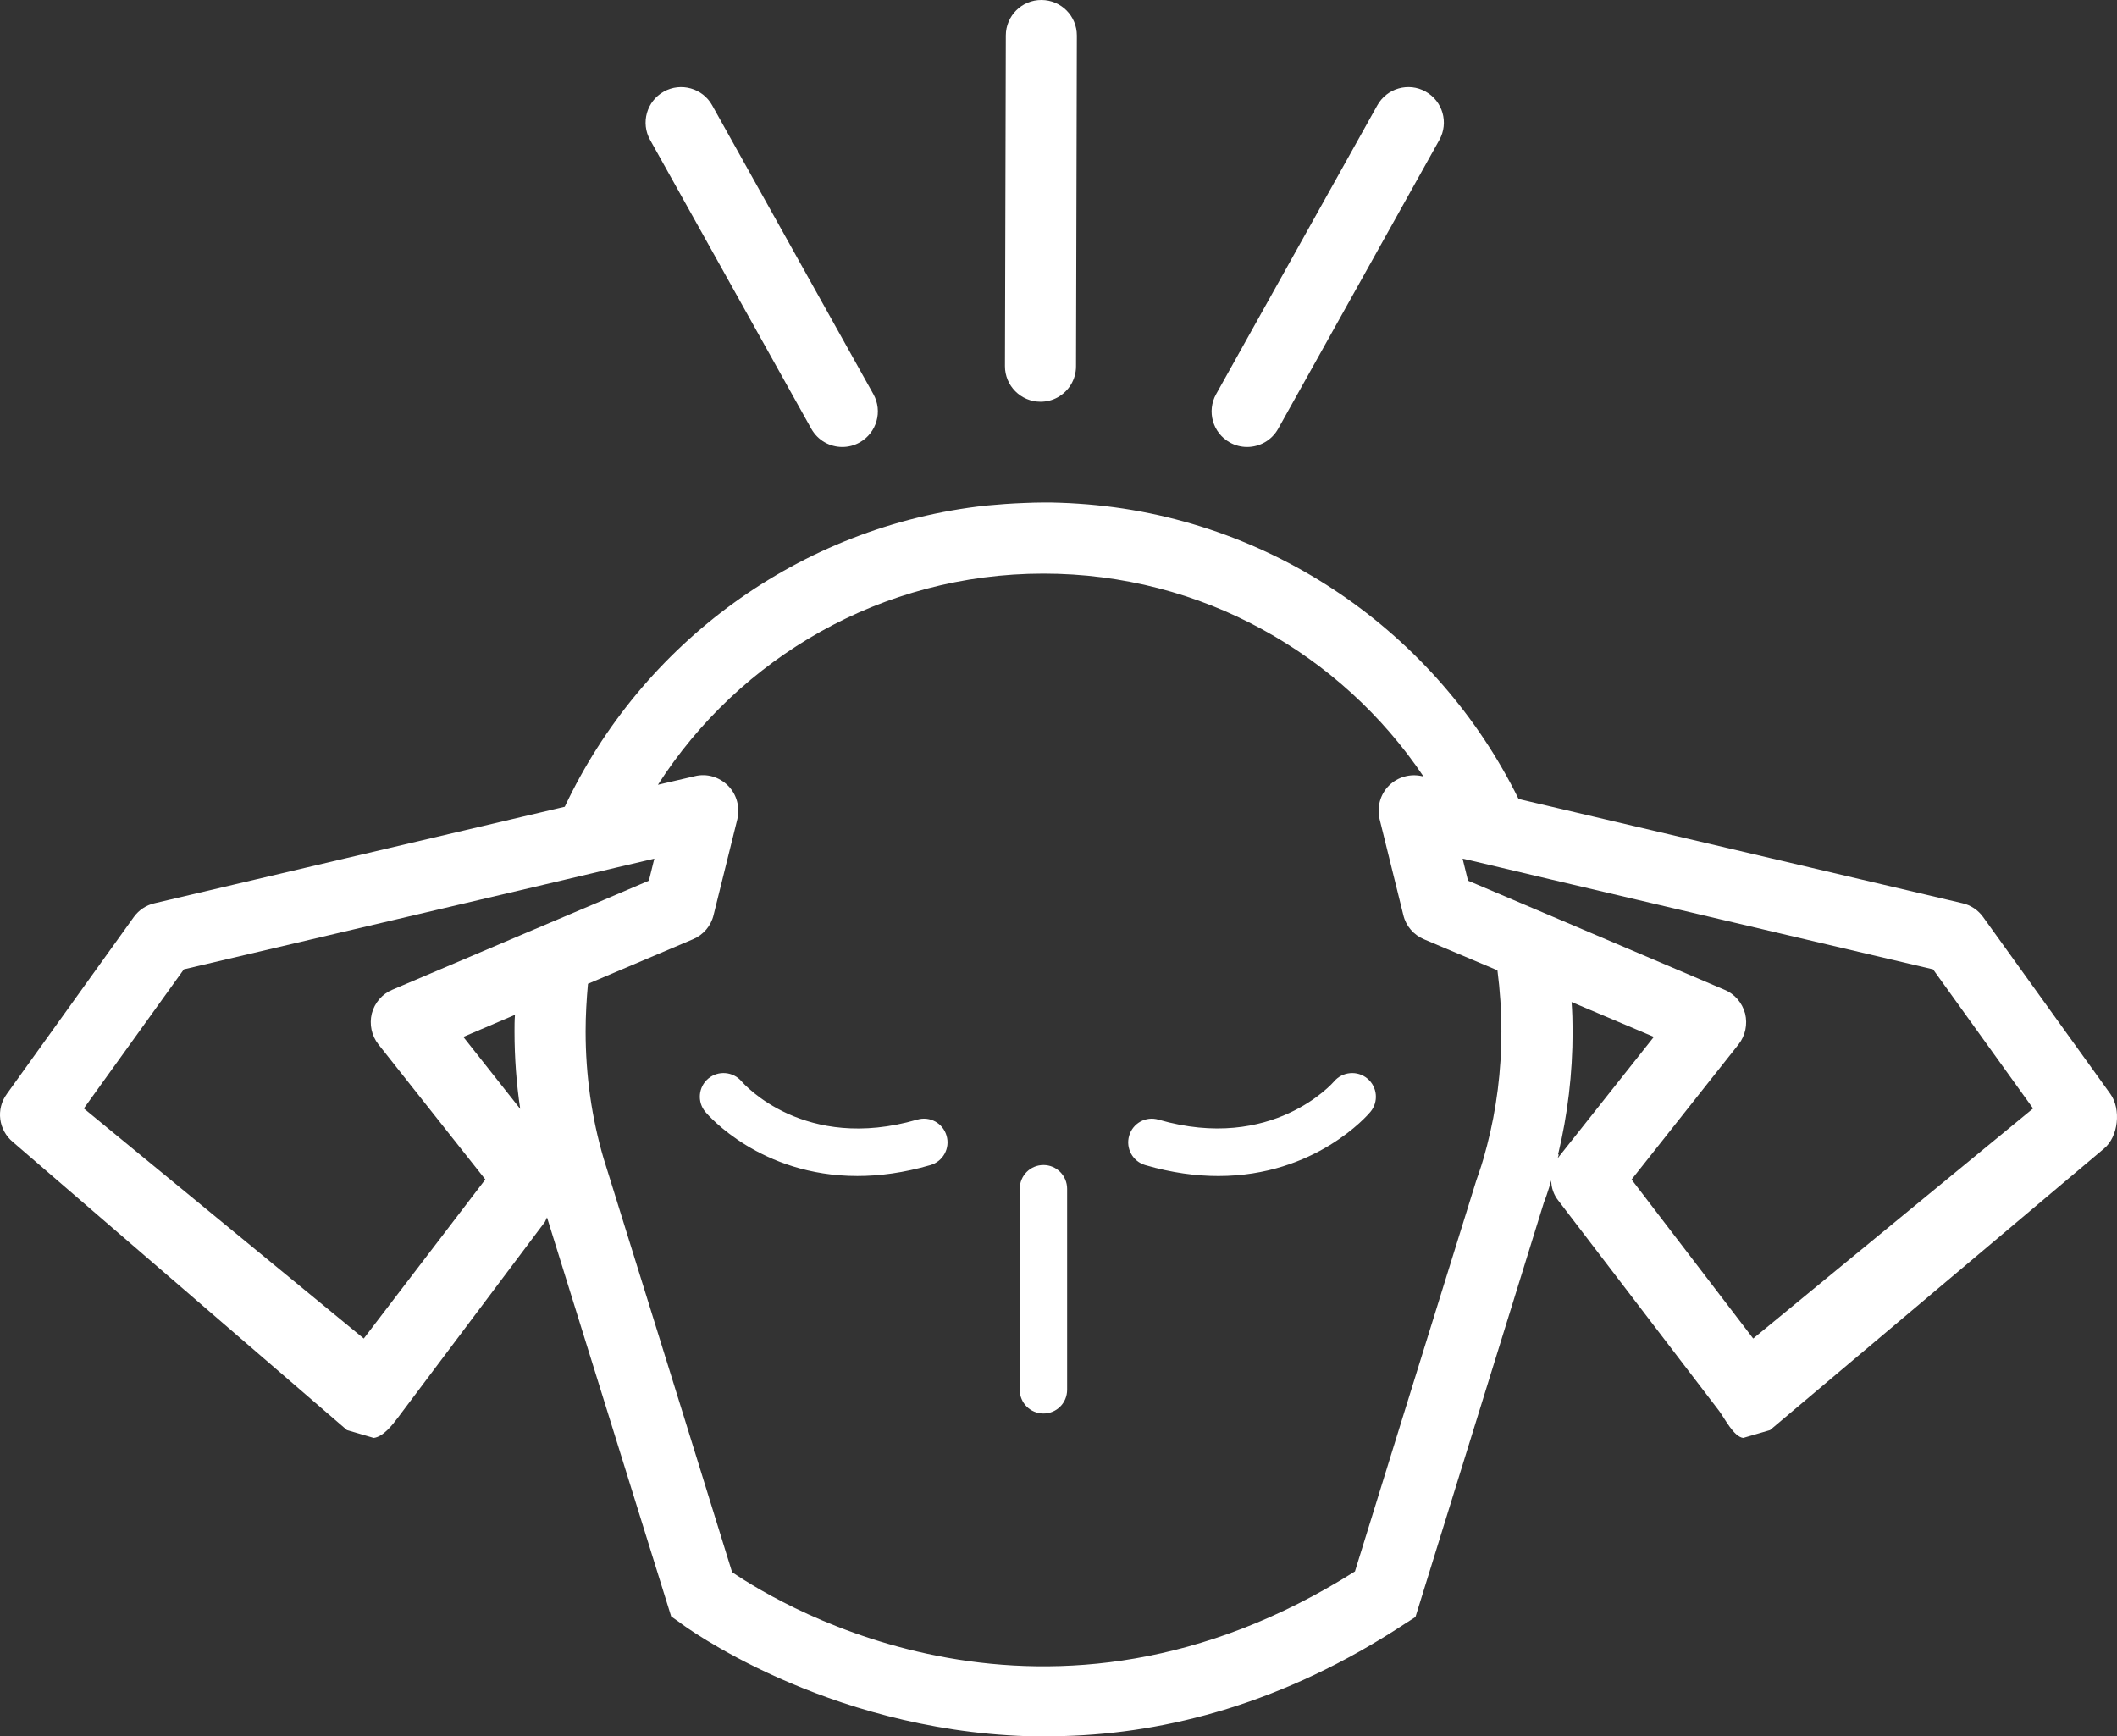 <svg xmlns="http://www.w3.org/2000/svg" xmlns:xlink="http://www.w3.org/1999/xlink" width="645px" height="529px" viewBox="0 0 645 529"><rect x="0" y="0" width="645" height="529" fill="#333333" stroke="none"/><title>Combined Shape</title><g id="Logo" stroke="none" stroke-width="1" fill="none" fill-rule="evenodd"><g id="Profile-Photo-Copy-2" transform="translate(-78, -136)" fill="#FFFFFF" fill-rule="nonzero"><path d="M395.934,289.093 C397.603,289.093 399.249,289.093 400.923,289.172 C402.874,289.248 404.754,289.313 406.625,289.463 C465.477,293.364 515.884,329.03 540.671,379.422 L540.671,379.422 L675.858,411.174 C678.442,411.746 680.679,413.274 682.198,415.37 L682.198,415.37 L720.979,469.292 C724.309,473.915 723.432,482.329 719.024,485.953 L719.024,485.953 L617.288,571.697 L609.119,574.083 C606.23,573.713 603.562,568.275 601.813,565.898 L601.813,565.898 L552.799,501.794 C551.346,499.98 550.628,497.809 550.628,495.643 C550.408,496.356 550.187,497.101 549.972,497.809 C549.484,499.342 548.978,500.931 548.387,502.361 L548.387,502.361 L509.258,628.639 L506.004,630.73 C469.103,654.991 433.496,664.039 402.157,664.907 C400.422,664.977 398.701,664.998 396.961,664.998 C394.94,664.998 392.914,665.014 390.898,664.949 C329.007,662.928 285.888,630.998 285.251,630.426 L285.251,630.426 L282.493,628.471 L244.663,506.909 L244.012,508.278 L199.237,567.896 C197.432,570.287 194.749,573.714 191.861,574.084 L191.861,574.084 L183.705,571.692 L81.954,483.946 C77.551,480.332 76.679,473.918 80.079,469.296 L80.079,469.296 L118.775,415.374 C120.299,413.274 122.54,411.75 125.134,411.178 L125.134,411.178 L250.068,381.794 C273.461,332.133 321.485,296.247 378.4,290.035 C382.226,289.679 386.044,289.388 389.95,289.248 C391.901,289.172 393.922,289.093 395.934,289.093 Z M395.932,310.762 C346.689,310.762 303.293,336.397 278.454,375.087 L278.454,375.087 L289.643,372.485 C293.324,371.547 297.155,372.705 299.819,375.373 C302.496,378.049 303.505,381.945 302.637,385.63 L302.637,385.63 L295.411,414.785 C294.628,418.113 292.245,420.861 289.127,422.159 L289.127,422.159 L257.14,435.727 C256.713,440.499 256.423,445.323 256.423,450.236 C256.423,463.659 258.298,476.663 261.909,488.95 L261.909,488.95 L263.635,494.487 L286.67,568.563 L301.048,614.975 C316.87,625.743 397.249,673.903 490.82,614.759 L490.82,614.759 L505.129,568.575 L527.812,495.587 C528.886,492.564 529.903,489.521 530.696,486.347 L530.696,486.347 L531.052,485.044 C533.941,473.929 535.441,462.308 535.441,450.25 C535.441,443.883 535.019,437.671 534.232,431.624 L534.232,431.624 L511.845,422.159 C508.726,420.855 506.34,418.113 505.561,414.784 L505.561,414.784 L498.349,385.629 C497.467,381.945 498.48,378.049 501.158,375.372 C503.826,372.7 507.667,371.622 511.343,372.484 L511.343,372.484 L511.699,372.559 C486.643,335.308 444.106,310.762 395.932,310.762 Z M395.919,490.941 C399.9,490.941 403.127,494.176 403.127,498.184 L403.127,559.424 C403.131,563.432 399.905,566.643 395.919,566.643 C391.919,566.643 388.693,563.422 388.693,559.424 L388.693,498.184 C388.693,494.171 391.919,490.941 395.919,490.941 Z M277.358,397.599 L265.662,400.342 L240.898,406.197 L134.022,431.321 L103.546,473.709 L188.832,543.8 L225.872,495.344 L193.299,454.188 C191.198,451.516 190.486,448.061 191.273,444.807 C192.141,441.493 194.462,438.802 197.567,437.527 L197.567,437.527 L237.502,420.542 L262.338,410.013 L275.702,404.312 L277.358,397.599 Z M523.615,397.608 L525.27,404.321 L528.032,405.479 L553.518,416.308 L603.413,437.545 C606.517,438.825 608.824,441.511 609.706,444.825 C610.48,448.083 609.781,451.538 607.676,454.206 L607.676,454.206 L575.103,495.362 L612.158,543.799 L697.433,473.717 L666.956,431.328 L550.345,403.899 L525.27,397.964 L523.615,397.608 Z M484.443,465.496 C487.008,462.454 491.575,462.05 494.624,464.61 C497.672,467.165 498.08,471.731 495.519,474.764 C494.717,475.744 478.703,494.294 449.212,494.294 C442.477,494.294 435.045,493.338 426.937,490.966 C423.11,489.85 420.911,485.851 422.022,482.026 C423.129,478.2 427.082,475.983 430.97,477.117 C465.685,487.182 484.269,465.716 484.443,465.496 L484.443,465.496 Z M293.798,464.605 C296.855,462.055 301.371,462.449 303.955,465.468 C304.775,466.391 323.134,487.066 357.456,477.113 C361.32,475.978 365.287,478.167 366.399,482.021 C367.515,485.846 365.32,489.845 361.479,490.961 C353.371,493.328 345.934,494.289 339.219,494.289 C309.704,494.289 293.732,475.739 292.911,474.76 C290.351,471.731 290.745,467.16 293.798,464.605 Z M556.824,441.285 C557.04,444.243 557.133,447.277 557.133,450.239 C557.133,463.165 555.6,475.724 552.716,487.702 L552.716,487.702 L552.932,487.767 L552.557,488.949 C552.65,488.799 552.8,488.644 552.871,488.513 L552.871,488.513 L581.894,451.899 Z M234.9,445.187 L219.163,451.901 L236.494,473.836 C235.346,466.123 234.759,458.253 234.759,450.241 C234.759,448.581 234.759,446.856 234.9,445.187 L234.9,445.187 Z M280.255,163.91 C285.437,161.008 292.082,162.869 294.985,168.092 L294.985,168.092 L344.087,256.072 C347.004,261.286 345.133,267.882 339.904,270.798 C338.235,271.736 336.429,272.181 334.633,272.181 C330.835,272.181 327.158,270.175 325.175,266.621 L325.175,266.621 L276.072,178.631 C273.155,173.422 275.031,166.821 280.255,163.91 Z M497.637,168.092 C500.55,162.87 507.171,160.994 512.353,163.91 C517.581,166.822 519.457,173.418 516.54,178.631 L516.54,178.631 L467.433,266.62 C465.454,270.179 461.764,272.18 457.966,272.18 C456.193,272.18 454.364,271.74 452.69,270.798 L452.69,270.798 C447.48,267.882 445.604,261.291 448.53,256.073 L448.53,256.073 Z M395.289,136 C401.283,136.005 406.113,140.866 406.094,146.839 L406.094,146.839 L405.841,247.599 C405.841,251.668 403.59,255.207 400.26,257.05 C398.703,257.917 396.893,258.414 394.971,258.4 C389.01,258.376 384.166,253.52 384.185,247.533 L384.185,247.533 L384.448,146.788 C384.466,140.81 389.339,135.968 395.289,136 Z" id="Combined-Shape"></path></g></g></svg>